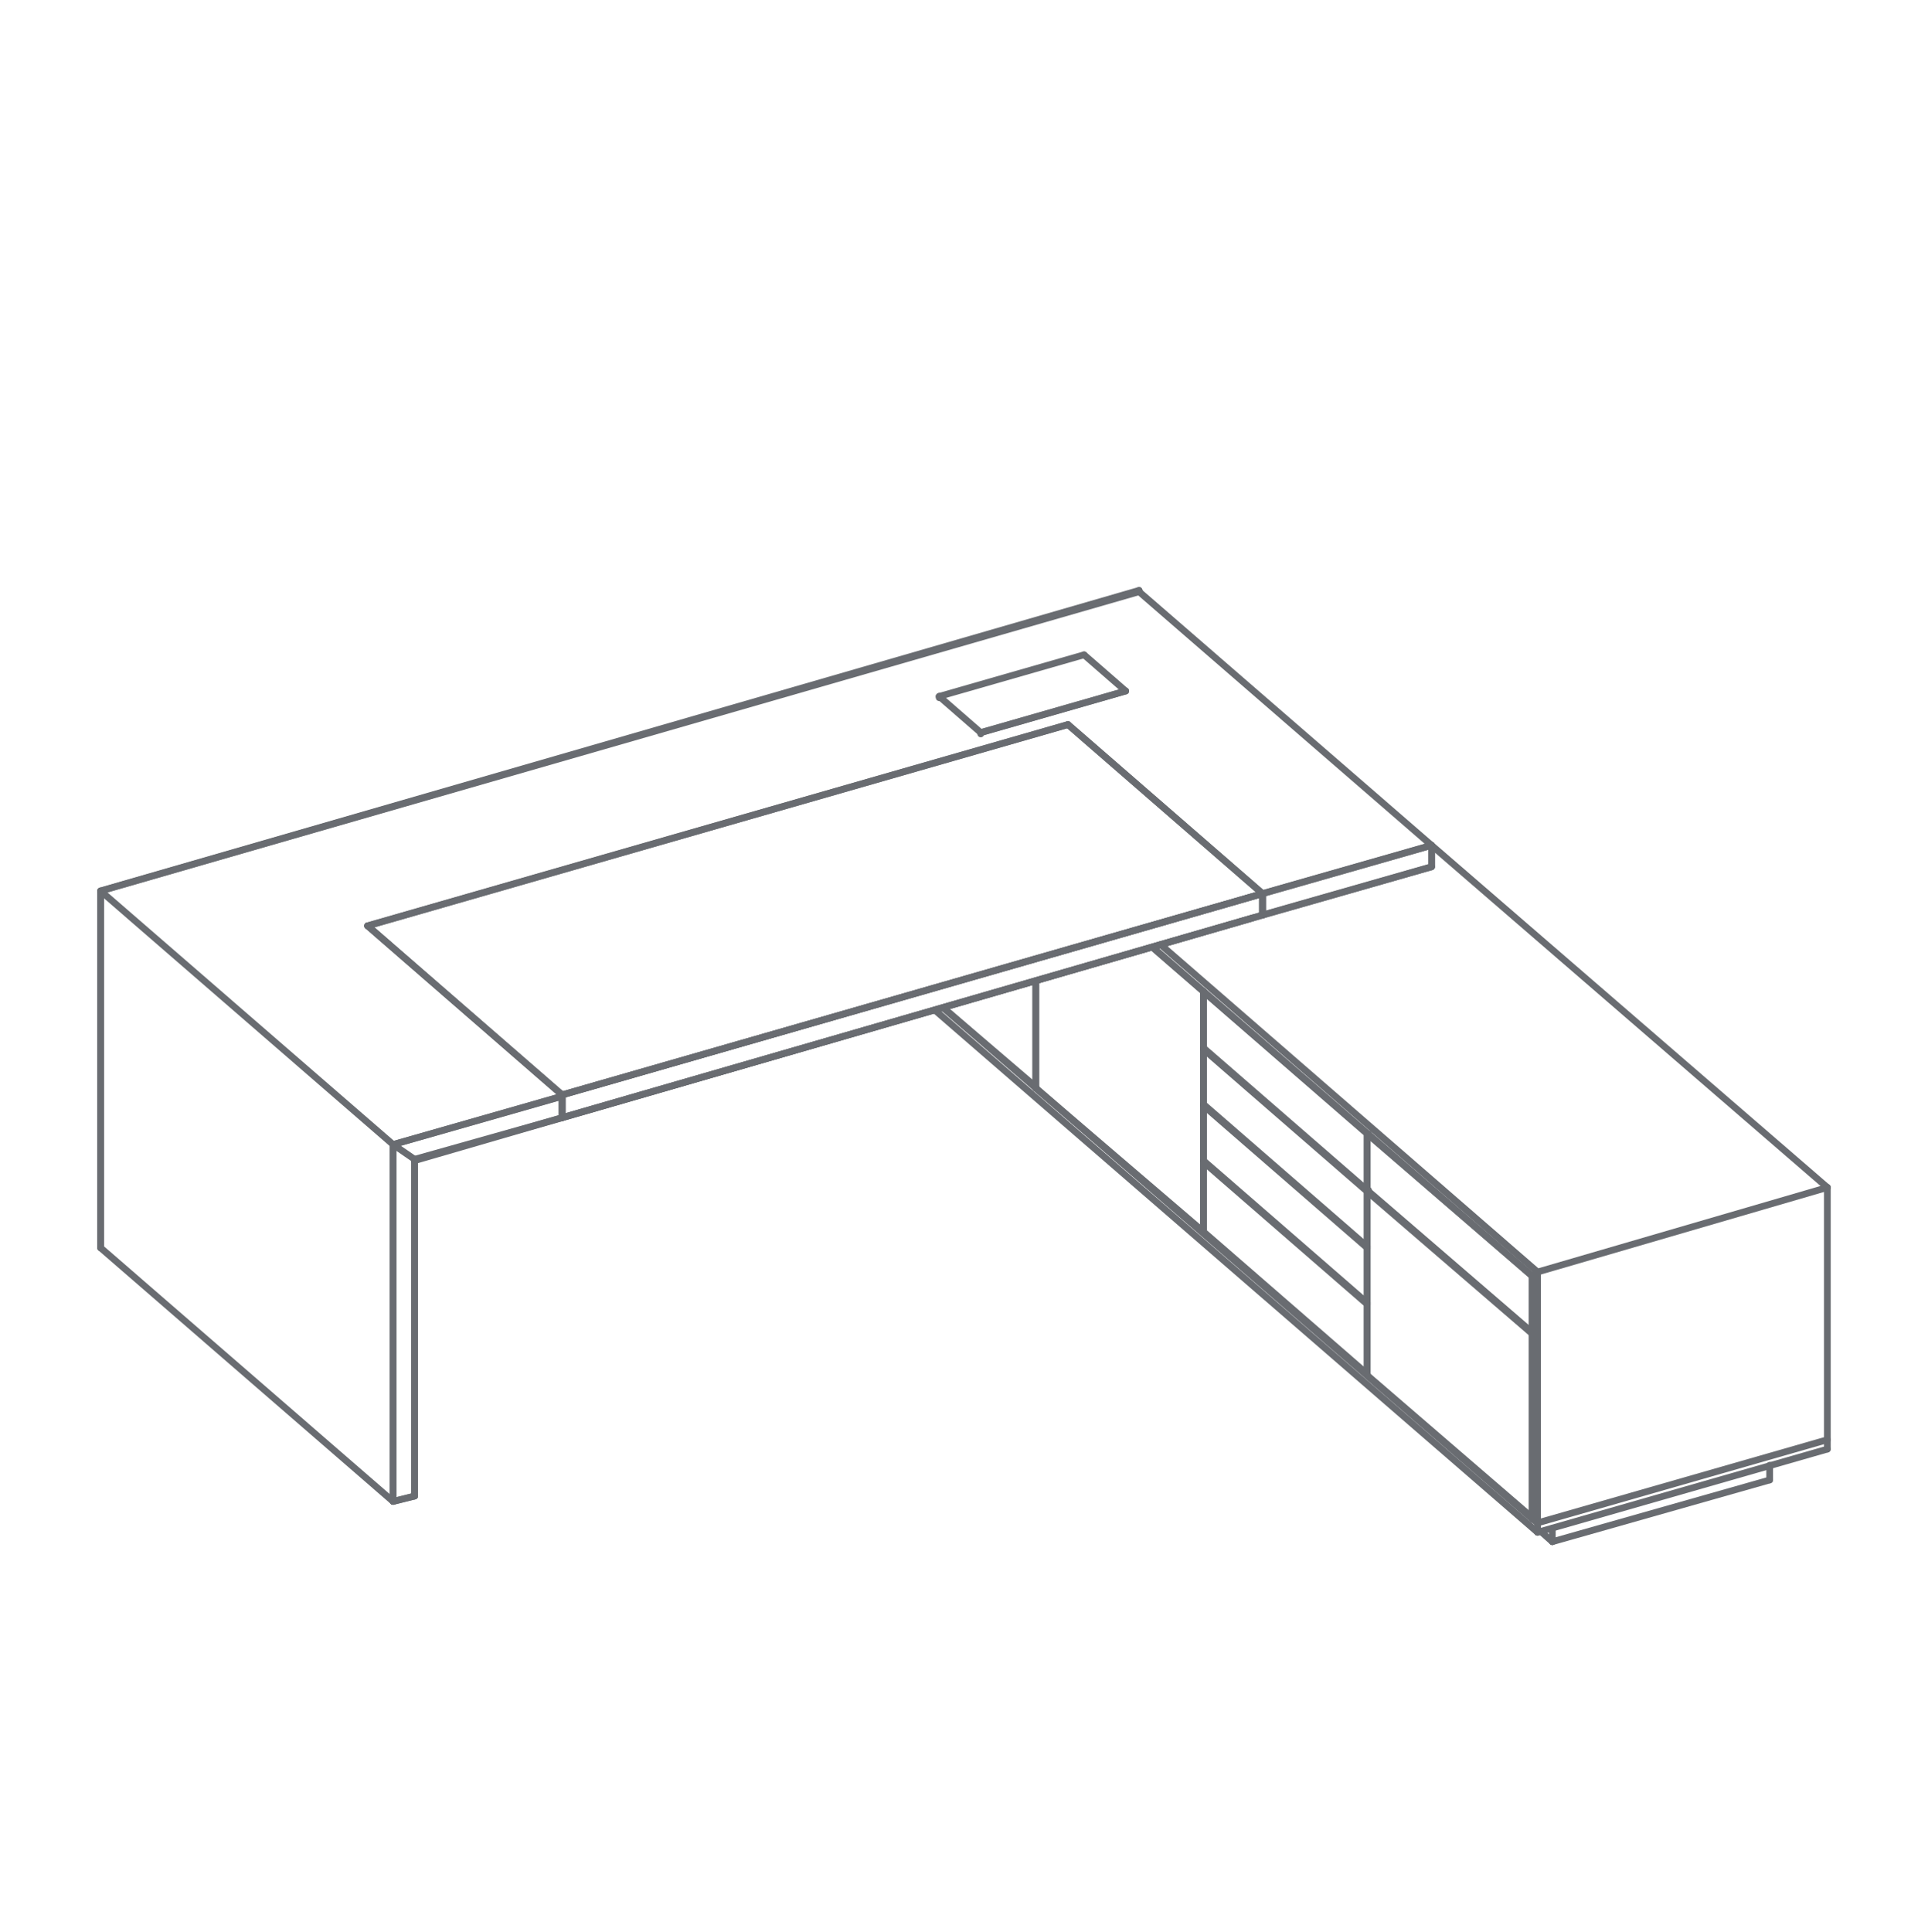<svg enable-background="new 0 0 143.7 144" viewBox="0 0 143.7 144" xmlns="http://www.w3.org/2000/svg"><g fill="none" stroke="#696c71" stroke-linecap="round" stroke-linejoin="round" stroke-width=".5"><path d="m114.6 94.8v18.7.7"/><path d="m114.2 95.1.4-.3"/><path d="m114.2 113.2v-18.1"/><path d="m136.2 88.5-21.6 6.3"/><path d="m114.2 113.2.4.3 21.6-6.2"/><path d="m136.2 88.5v18.8.7"/><path d="m73.1 54.6-3.1-2.7"/><path d="m83.9 51.5-10.8 3.1"/><path d="m84.9 44.1 21.8 18.9"/><path d="m84.9 44v.1"/><path d="m7.5 66.4 77.4-22.3"/><path d="m106.7 63-12.6 3.6"/><path d="m41.9 81.7-12.6 3.6"/><path d="m29.3 85.3-21.8-18.9"/><path d="m30.9 86.4 11-3.1"/><path d="m41.9 83.3 51.5-14.9"/><path d="m94.1 68.2 12.6-3.6v-1.6"/><path d="m106.7 64.6v-1.6"/><path d="m29.3 85.3 1.6 1.1"/><path d="m30.9 86.4v.1"/><path d="m80.8 48.8 3.1 2.7"/><path d="m70 51.9 10.8-3.1"/><path d="m83.9 51.5-10.8 3.1"/><path d="m70 51.9v.1"/><path d="m73.1 54.6v.1"/><path d="m41.9 83.3v-1.7"/><path d="m94.1 68.2-52.2 15.1"/><path d="m94.1 66.6v1.6"/><path d="m94.1 66.6v1.6"/><path d="m94.1 66.6v1.6"/><path d="m41.9 81.6 52.2-15"/><path d="m41.9 83.3 52.2-15.1"/><path d="m41.9 81.6v.1"/><path d="m41.9 81.7v1.6"/><path d="m94.1 66.6-52.2 15"/><path d="m94.1 66.6-14.5-12.6"/><path d="m27.4 69 14.5 12.6"/><path d="m79.6 54-52.2 15"/><path d="m94.1 66.6-14.5-12.6"/><path d="m27.4 69 14.5 12.6"/><path d="m41.9 81.6 52.2-15"/><path d="m27.4 69 52.2-15"/><path d="m7.5 93v-26.6"/><path d="m7.5 66.4v26.6"/><path d="m29.3 111.9-21.8-18.9"/><path d="m84.9 44-77.4 22.4"/><path d="m29.3 111.9v-26.6"/><path d="m30.9 111.5-1.6.4"/><path d="m30.9 86.5v25"/><path d="m29.3 111.9 1.6-.4"/><path d="m29.3 85.3v26.6"/><path d="m30.9 111.5v-25.1"/><path d="m30.9 86.4v.1"/><path d="m41.9 83.3v-1.6"/><path d="m41.9 83.3-11 3.2"/><path d="m29.3 85.3 12.6-3.6"/><path d="m106.7 64.6-12.6 3.6"/><path d="m94.1 66.6 12.6-3.6"/><path d="m77.2 81-6.9-5.9"/><path d="m77.2 73.1v7.9"/><path d="m77.2 73.1v8"/><path d="m89.7 91.8-12.5-10.7"/><path d="m89.7 73.9v17.9"/><path d="m85.9 70.6 3.8 3.3"/><path d="m114.2 113.1-12.3-10.6"/><path d="m114.2 99.4v13.7"/><path d="m101.9 102.5v-13.7l12.3 10.6"/><path d="m114.2 113.1v-.1"/><path d="m101.9 88.8h.1"/><path d="m101.9 88.8.1-.1"/><path d="m101.9 102.4-12.2-10.6"/><path d="m101.9 97.2v5.2"/><path d="m89.7 91.8v-5.2l12.2 10.6"/><path d="m101.9 97.1-12.2-10.6"/><path d="m101.9 93v4.1"/><path d="m89.7 86.5v-4.1"/><path d="m89.7 82.4 12.2 10.6"/><path d="m101.9 92.9-12.2-10.6"/><path d="m101.9 88.8v4.1"/><path d="m89.7 82.3v-4.1"/><path d="m89.7 78.2 12.2 10.6"/><path d="m101.9 88.7-12.2-10.6"/><path d="m101.9 84.5v4.2"/><path d="m89.7 78.1v-4.2"/><path d="m89.7 73.9 12.2 10.6"/><path d="m102 84.5h-.1"/><path d="m114.2 99.3-12.3-10.6"/><path d="m114.2 95.1v4.2"/><path d="m101.9 88.7v-4.2"/><path d="m101.9 84.5 12.3 10.6"/><path d="m115.7 114.9 16.2-4.6"/><path d="m114.8 114.1.9.8"/><path d="m131.9 110.3v-1.1"/><path d="m115.7 113.9v1"/><path d="m114.6 114.2 21.6-6.2"/><path d="m69.7 75.3 44.9 38.9"/><path d="m114.2 113.2-43.9-38.1"/><path d="m136.2 88.5-29.5-25.5"/><path d="m86.5 70.4 28.1 24.4"/><path d="m114.2 95.1-28.3-24.5"/></g></svg>